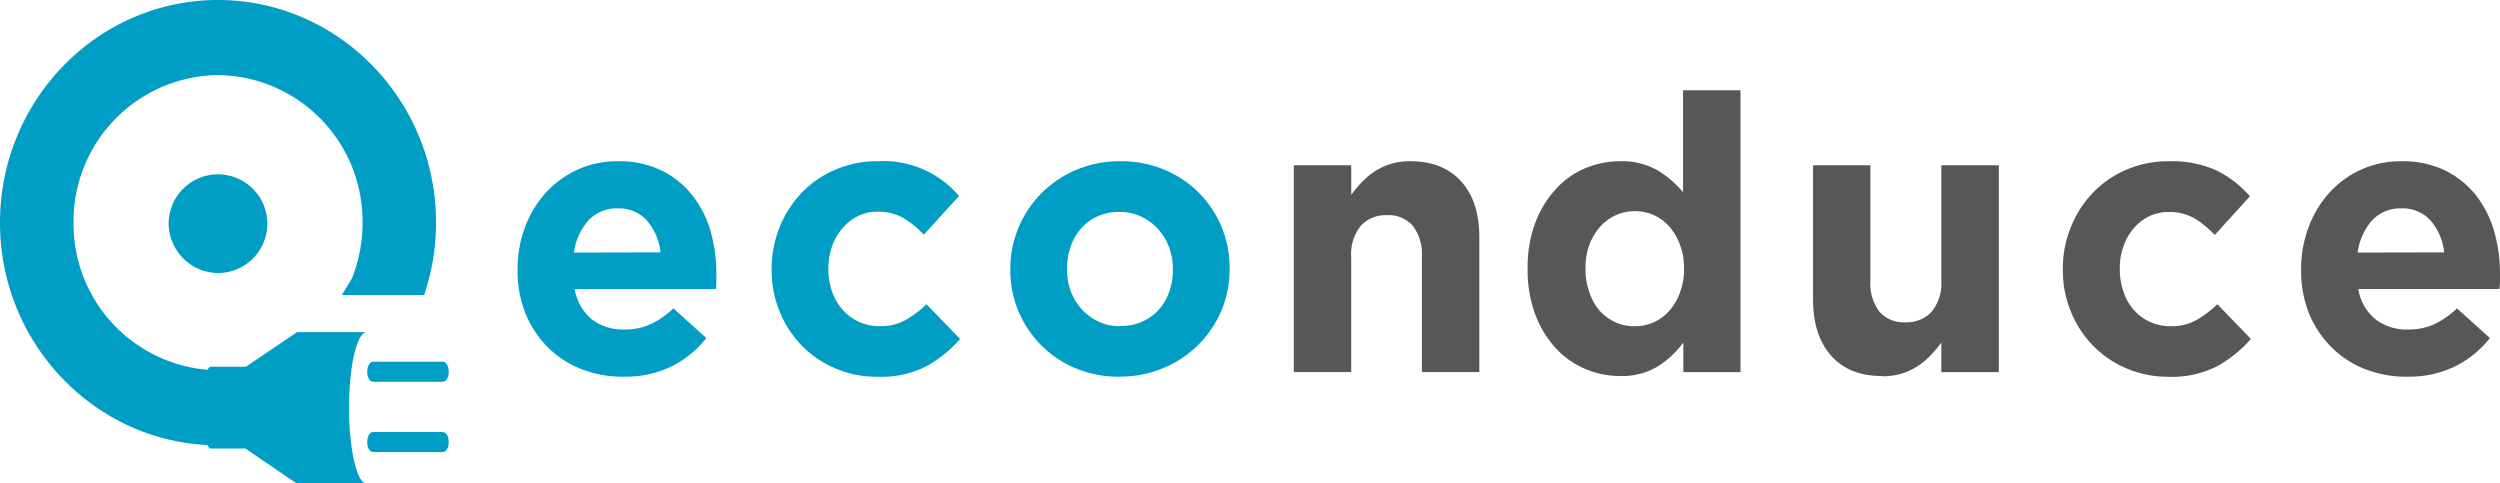 <svg xmlns="http://www.w3.org/2000/svg" viewBox="0 0 387.62 74.96"><defs><style>.cls-1{fill:#009ec5;}.cls-2{fill:#575756;}</style></defs><title>Recurso 19</title><g id="Capa_2" data-name="Capa 2"><g id="Capa_1-2" data-name="Capa 1"><path class="cls-1" d="M96.65,58.41a17.59,17.59,0,0,1-6.53-1.19,15.15,15.15,0,0,1-5.21-3.41,15.74,15.74,0,0,1-3.44-5.23,17.77,17.77,0,0,1-1.22-6.73v-.13a18.37,18.37,0,0,1,1.14-6.46,16.72,16.72,0,0,1,3.19-5.33,15.09,15.09,0,0,1,4.89-3.59A14.73,14.73,0,0,1,95.78,25a15,15,0,0,1,6.8,1.44,13.81,13.81,0,0,1,4.78,3.86,16.38,16.38,0,0,1,2.82,5.56,23.82,23.82,0,0,1,.89,6.56c0,.35,0,.73,0,1.13s0,.82-.08,1.26H89.1a7.75,7.75,0,0,0,2.66,4.7,7.93,7.93,0,0,0,5,1.58,9.68,9.68,0,0,0,4-.77,13.57,13.57,0,0,0,3.65-2.51l5.1,4.6a15.67,15.67,0,0,1-5.39,4.4,16.36,16.36,0,0,1-7.45,1.59m5.74-19.27a9,9,0,0,0-2.11-4.94,5.76,5.76,0,0,0-4.51-1.88,6,6,0,0,0-4.55,1.85,9.62,9.62,0,0,0-2.26,5Z"/><path class="cls-1" d="M136,58.41a16,16,0,0,1-6.54-1.32,15.83,15.83,0,0,1-5.19-3.55,16.34,16.34,0,0,1-3.4-5.27,16.92,16.92,0,0,1-1.23-6.43v-.13a17.18,17.18,0,0,1,1.23-6.46,16.63,16.63,0,0,1,3.4-5.33,15.78,15.78,0,0,1,5.19-3.59A16.32,16.32,0,0,1,136.15,25a15.32,15.32,0,0,1,12.54,5.39l-5.46,6a14.55,14.55,0,0,0-3.13-2.57,7.75,7.75,0,0,0-4-1,6.84,6.84,0,0,0-3.07.68,7.76,7.76,0,0,0-2.4,1.88A8.57,8.57,0,0,0,129,38.22a9.91,9.91,0,0,0-.56,3.38v.11a10.38,10.38,0,0,0,.56,3.47A7.94,7.94,0,0,0,130.64,48a7.4,7.4,0,0,0,2.52,1.89,7.53,7.53,0,0,0,3.28.69,8,8,0,0,0,3.9-.92,16.82,16.82,0,0,0,3.31-2.49l5.21,5.39a19.79,19.79,0,0,1-5.21,4.22A15.43,15.43,0,0,1,136,58.41"/><path class="cls-1" d="M173.59,58.41a17.47,17.47,0,0,1-6.75-1.28,16.41,16.41,0,0,1-10.19-15.29v-.13a16.25,16.25,0,0,1,1.3-6.49,16.63,16.63,0,0,1,3.56-5.3A17.08,17.08,0,0,1,173.71,25a17.42,17.42,0,0,1,6.74,1.28,16.53,16.53,0,0,1,5.36,3.53,16.74,16.74,0,0,1,3.55,5.27,16.55,16.55,0,0,1,1.29,6.5v.11a16.57,16.57,0,0,1-1.29,6.5,16.61,16.61,0,0,1-9,8.88,17.14,17.14,0,0,1-6.8,1.32m.12-7.84a8,8,0,0,0,3.43-.69A7.41,7.41,0,0,0,179.68,48a8,8,0,0,0,1.61-2.78,9.7,9.7,0,0,0,.56-3.38v-.13a9.56,9.56,0,0,0-.59-3.38,8.48,8.48,0,0,0-1.7-2.81,8,8,0,0,0-2.63-1.94,7.65,7.65,0,0,0-3.34-.72,8.1,8.1,0,0,0-3.42.68,7.63,7.63,0,0,0-2.55,1.88A8.53,8.53,0,0,0,166,38.22a10.12,10.12,0,0,0-.55,3.38v.11A9.55,9.55,0,0,0,166,45.1a8.5,8.5,0,0,0,1.69,2.81,8.34,8.34,0,0,0,2.62,1.94,7.55,7.55,0,0,0,3.36.72"/><path class="cls-2" d="M200.6,25.62h8.91v4.59a18.76,18.76,0,0,1,1.67-2,11.55,11.55,0,0,1,2-1.66A9.77,9.77,0,0,1,218.7,25c3.4,0,6,1.07,7.89,3.17s2.78,5,2.78,8.74V57.69h-8.91V39.85A7.29,7.29,0,0,0,219.05,35a5,5,0,0,0-4-1.64A5.21,5.21,0,0,0,211,35a7,7,0,0,0-1.5,4.87V57.69H200.6Z"/><path class="cls-2" d="M251.16,58.3a13.75,13.75,0,0,1-5.34-1.08,13.3,13.3,0,0,1-4.57-3.2,16,16,0,0,1-3.19-5.2,19.47,19.47,0,0,1-1.2-7.1V41.6a19.47,19.47,0,0,1,1.2-7.1,16.17,16.17,0,0,1,3.18-5.2,12.79,12.79,0,0,1,4.54-3.21A13.92,13.92,0,0,1,251.16,25a11.07,11.07,0,0,1,5.89,1.44,15.89,15.89,0,0,1,3.9,3.36V14h8.91V57.7H261V53.1a14.37,14.37,0,0,1-4,3.73,10.65,10.65,0,0,1-5.83,1.47m2.28-7.72a7,7,0,0,0,3-.63,7.15,7.15,0,0,0,2.4-1.79,8.9,8.9,0,0,0,1.63-2.81,10,10,0,0,0,.63-3.63V41.6a10,10,0,0,0-.63-3.63,8.89,8.89,0,0,0-1.63-2.81,7.12,7.12,0,0,0-2.4-1.8,7.34,7.34,0,0,0-5.92,0,7.5,7.5,0,0,0-2.43,1.8,8.66,8.66,0,0,0-1.66,2.78,10.16,10.16,0,0,0-.61,3.66v.11a10.22,10.22,0,0,0,.61,3.63A8.65,8.65,0,0,0,248,48.16a7.53,7.53,0,0,0,2.43,1.79,7,7,0,0,0,3,.63"/><path class="cls-2" d="M291.78,58.3q-5.1,0-7.89-3.18t-2.78-8.74V25.62H290V43.47a7.33,7.33,0,0,0,1.41,4.87,5,5,0,0,0,4,1.63,5.26,5.26,0,0,0,4.08-1.63A7,7,0,0,0,301,43.47V25.62h8.91V57.7H301V53.11a19.15,19.15,0,0,1-1.67,2,11.63,11.63,0,0,1-2,1.66,10.21,10.21,0,0,1-2.45,1.15,10.41,10.41,0,0,1-3,.42"/><path class="cls-2" d="M336.18,58.41a16,16,0,0,1-6.53-1.32,15.79,15.79,0,0,1-5.18-3.55,16.2,16.2,0,0,1-3.4-5.27,16.6,16.6,0,0,1-1.23-6.43v-.13a16.86,16.86,0,0,1,1.23-6.46,16.49,16.49,0,0,1,3.4-5.33,15.74,15.74,0,0,1,5.18-3.59A16.28,16.28,0,0,1,336.3,25a16.76,16.76,0,0,1,7.39,1.44,16.46,16.46,0,0,1,5.15,4l-5.45,6a14.51,14.51,0,0,0-3.12-2.57,7.82,7.82,0,0,0-4-1,6.84,6.84,0,0,0-3.07.68,7.66,7.66,0,0,0-2.4,1.88,8.42,8.42,0,0,0-1.57,2.79,9.91,9.91,0,0,0-.56,3.38v.11a10.38,10.38,0,0,0,.56,3.47A7.82,7.82,0,0,0,330.8,48a7.49,7.49,0,0,0,5.79,2.58,8,8,0,0,0,3.9-.92,16.83,16.83,0,0,0,3.31-2.49L349,52.55a19.66,19.66,0,0,1-5.21,4.22,15.4,15.4,0,0,1-7.62,1.65"/><path class="cls-2" d="M373.21,58.41a17.6,17.6,0,0,1-6.54-1.19,15.14,15.14,0,0,1-5.21-3.41A16.14,16.14,0,0,1,358,48.58a17.77,17.77,0,0,1-1.22-6.73v-.13a18.2,18.2,0,0,1,1.15-6.46,16.41,16.41,0,0,1,3.19-5.33A15,15,0,0,1,366,26.34,14.74,14.74,0,0,1,372.32,25a15,15,0,0,1,6.81,1.44,14,14,0,0,1,4.78,3.86,16.34,16.34,0,0,1,2.8,5.56,23.5,23.5,0,0,1,.91,6.56c0,.35,0,.73,0,1.13s-.06.82-.09,1.26H365.65a7.67,7.67,0,0,0,2.67,4.7,7.89,7.89,0,0,0,5,1.58,9.75,9.75,0,0,0,4-.77,13.51,13.51,0,0,0,3.63-2.51l5.1,4.6a15.75,15.75,0,0,1-5.39,4.4,16.35,16.35,0,0,1-7.44,1.59m5.74-19.27a8.89,8.89,0,0,0-2.11-4.94,5.78,5.78,0,0,0-4.52-1.88,5.91,5.91,0,0,0-4.53,1.85,9.35,9.35,0,0,0-2.25,5Z"/><path class="cls-1" d="M57.87,59.2c-.51,0-.93-.66-.93-1.47v-.18c0-.81.42-1.47.93-1.47H68.64c.51,0,.93.66.93,1.47v.18c0,.8-.42,1.47-.93,1.47Z"/><path class="cls-1" d="M57.87,70.09c-.51,0-.93-.65-.93-1.46v-.19c0-.81.42-1.46.93-1.46H68.64c.51,0,.93.65.93,1.46v.19c0,.81-.42,1.46-.93,1.46Z"/><path class="cls-1" d="M26.15,34.52a7.65,7.65,0,1,1,7.64,7.81,7.73,7.73,0,0,1-7.64-7.81"/><path class="cls-1" d="M54.57,43.16a23.42,23.42,0,0,0,1.64-8.63A22.67,22.67,0,0,0,33.8,11.64,22.67,22.67,0,0,0,11.4,34.52,22.7,22.7,0,0,0,32.2,57.34c.13-.3.29-.48.45-.48h5.48l7.93-5.36h10.8c-1.52,0-2.74,5.25-2.74,11.73S55.34,75,56.86,75H46.06L38.13,69.6v-.06H32.65c-.17,0-.33-.2-.48-.54C14.29,68.13,0,53,0,34.52,0,15.48,15.16,0,33.8,0S67.61,15.48,67.61,34.52a34.77,34.77,0,0,1-1.85,11.22H53Z"/></g></g></svg>